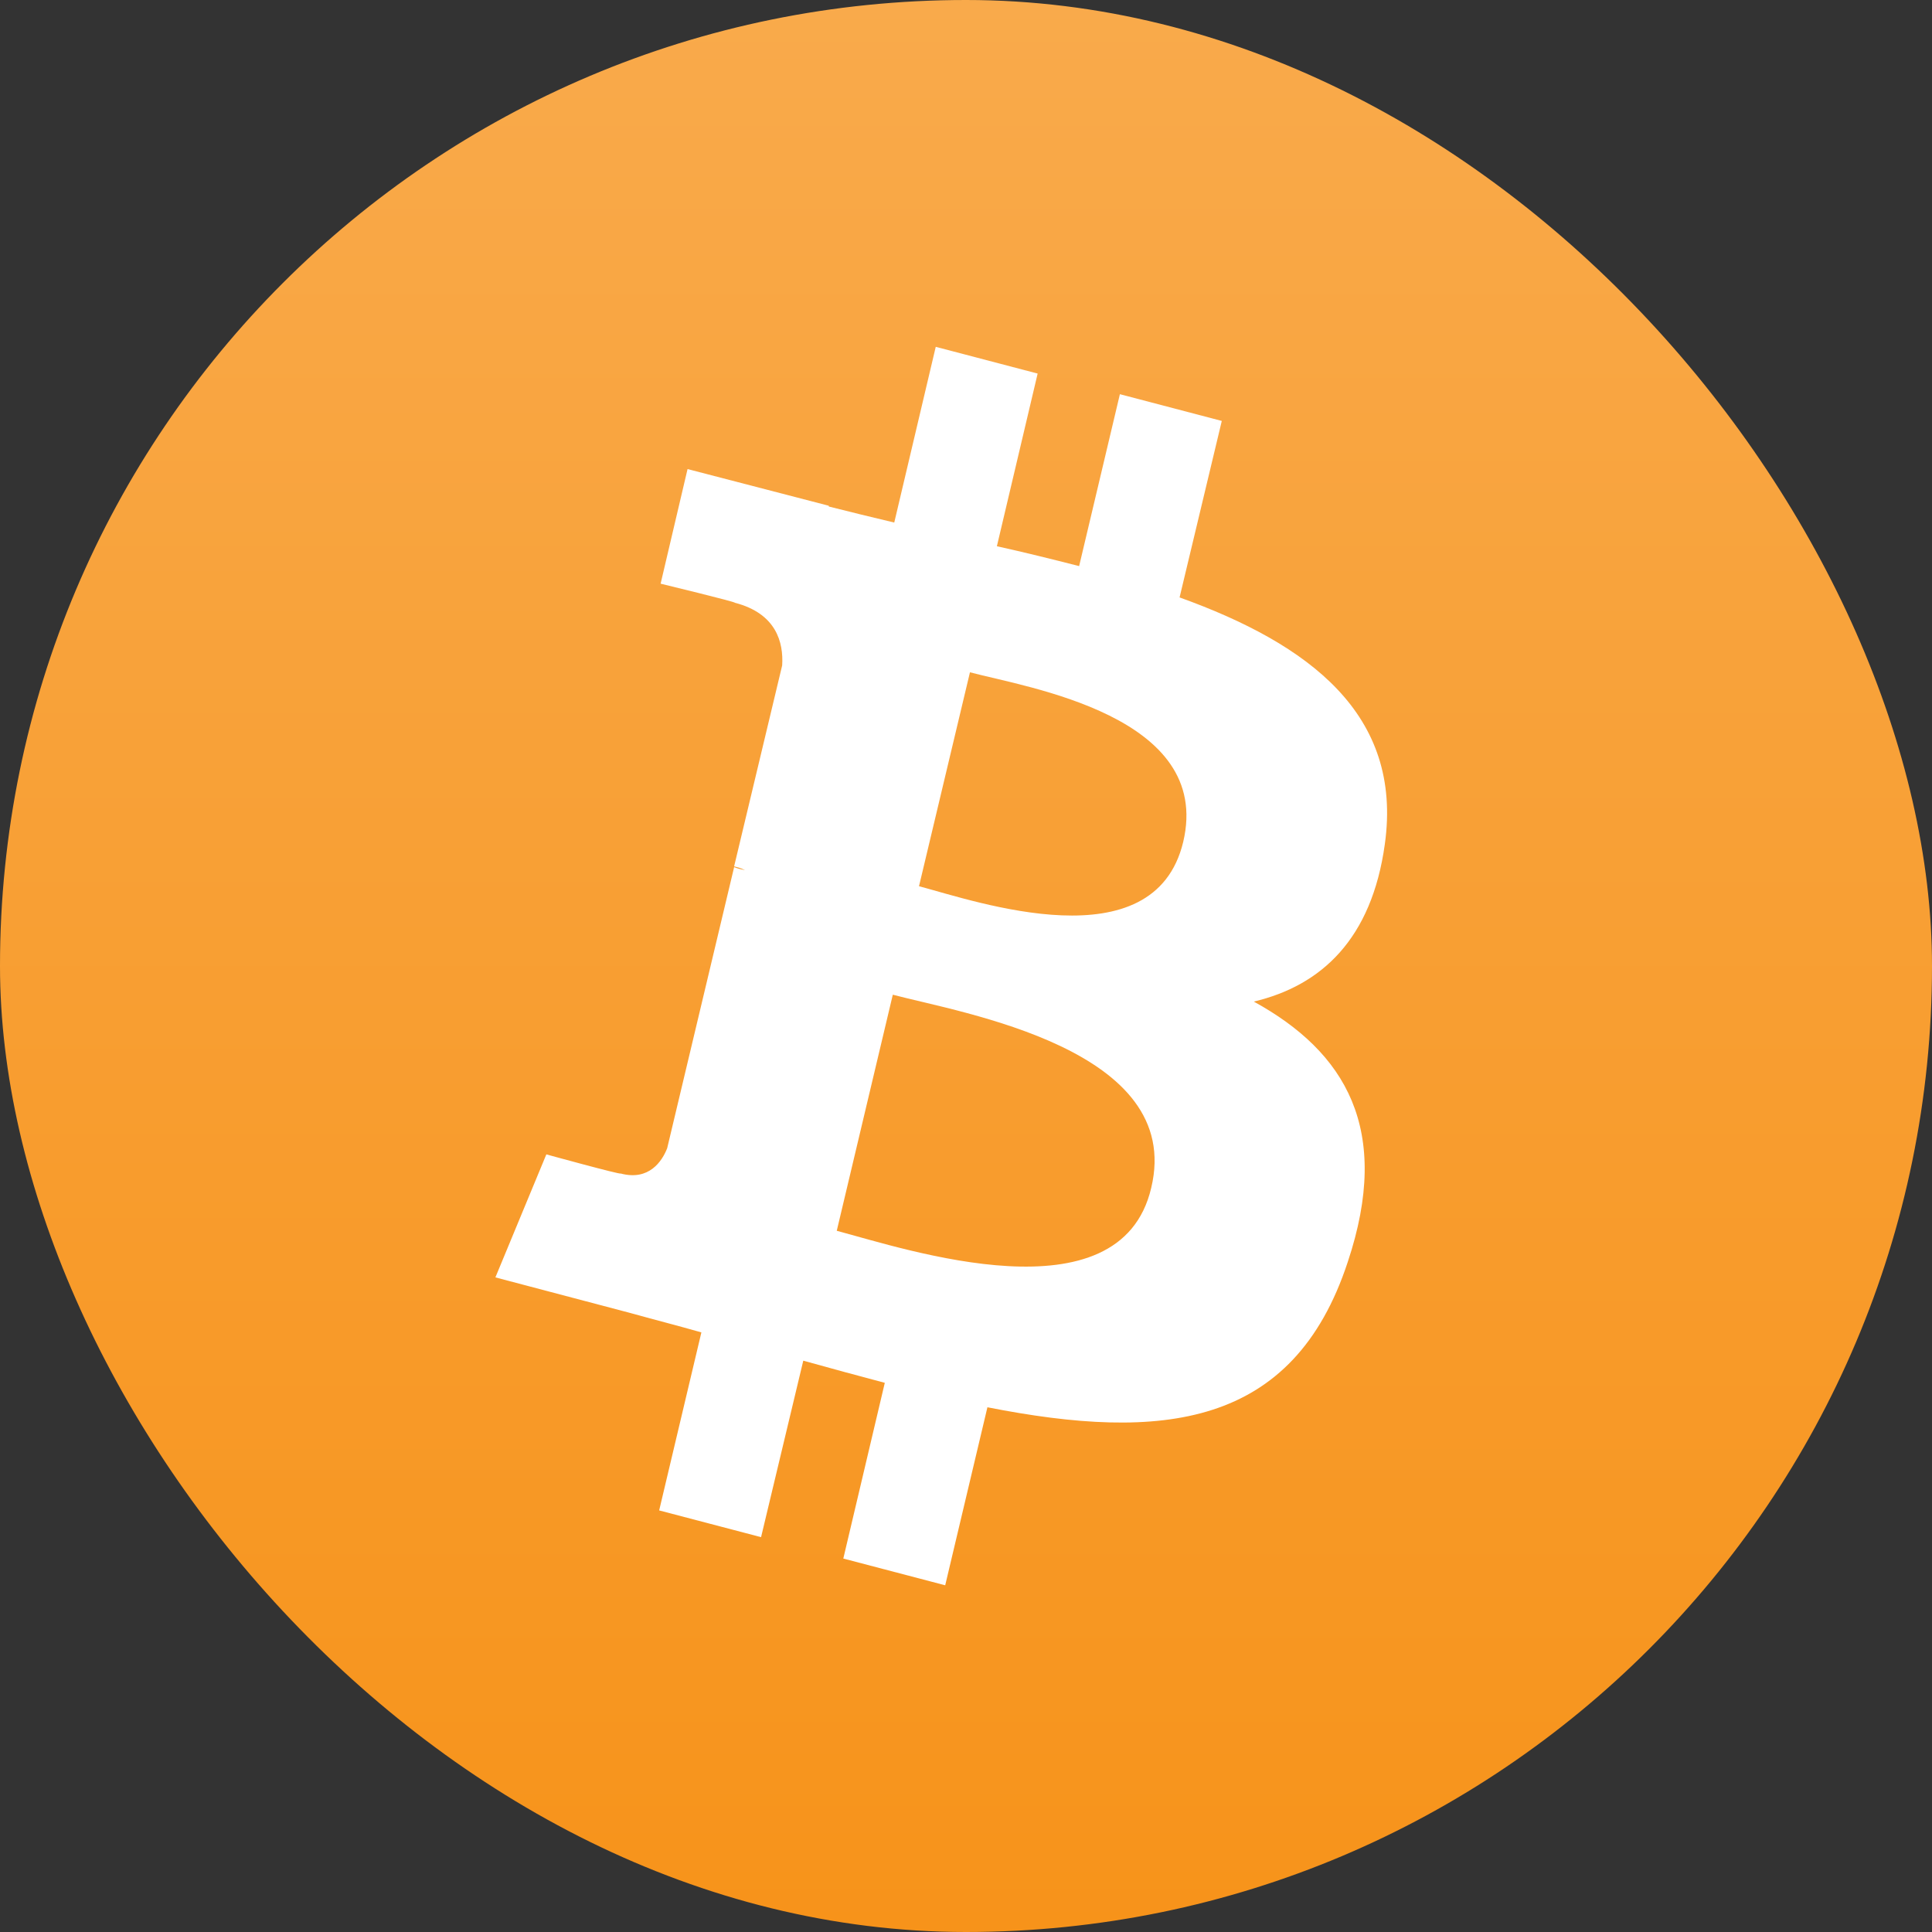 <svg width="400" height="400" viewBox="0 0 400 400" fill="none" xmlns="http://www.w3.org/2000/svg">
<rect x="0" y="0" width="400" height="400" fill="#333333" stroke="none"/>
<rect width="400" height="400" rx="200" fill="url(#paint0_linear)"/>
<path d="M286.714 174.782C290.482 147.891 271.042 133.339 244.219 123.69L252.959 87.15L231.862 81.614L223.423 117.205C217.847 115.781 212.121 114.357 206.394 113.092L214.833 77.343L193.736 71.807L185.147 108.188C180.475 107.081 175.954 105.974 171.584 104.866V104.708L142.35 97.116L136.774 120.843C136.774 120.843 152.446 124.639 152.145 124.797C160.734 127.012 162.241 133.023 161.94 137.768L151.994 179.369C152.597 179.528 153.35 179.686 154.254 180.16C153.501 180.002 152.747 179.844 151.994 179.528L138.13 237.738C137.075 240.427 134.363 244.54 128.486 242.958C128.636 243.274 113.115 239.003 113.115 239.003L102.566 264.47L130.143 271.747C135.267 273.17 140.24 274.436 145.213 275.859L136.473 312.715L157.57 318.252L166.31 281.712C172.036 283.294 177.763 284.876 183.188 286.299L174.598 322.681L195.695 328.217L204.435 291.361C240.602 298.479 267.727 295.632 279.029 261.307C288.221 233.783 278.577 217.807 259.589 207.367C273.604 204.045 284.002 194.396 286.714 174.782ZM238.342 245.963C231.862 273.487 187.558 258.618 173.242 254.821L184.845 205.944C199.161 209.74 245.274 217.174 238.342 245.963ZM244.972 174.308C238.944 199.458 202.175 186.646 190.27 183.482L200.819 139.192C212.724 142.355 251.151 148.208 244.972 174.308Z" fill="white"/>
<defs>
<linearGradient id="paint0_linear" x1="199.893" y1="-0.094" x2="199.893" y2="399.96" gradientUnits="userSpaceOnUse">
<stop stop-color="#F9AA4B"/>
<stop offset="1" stop-color="#F7931A"/>
</linearGradient>
</defs>
</svg>
